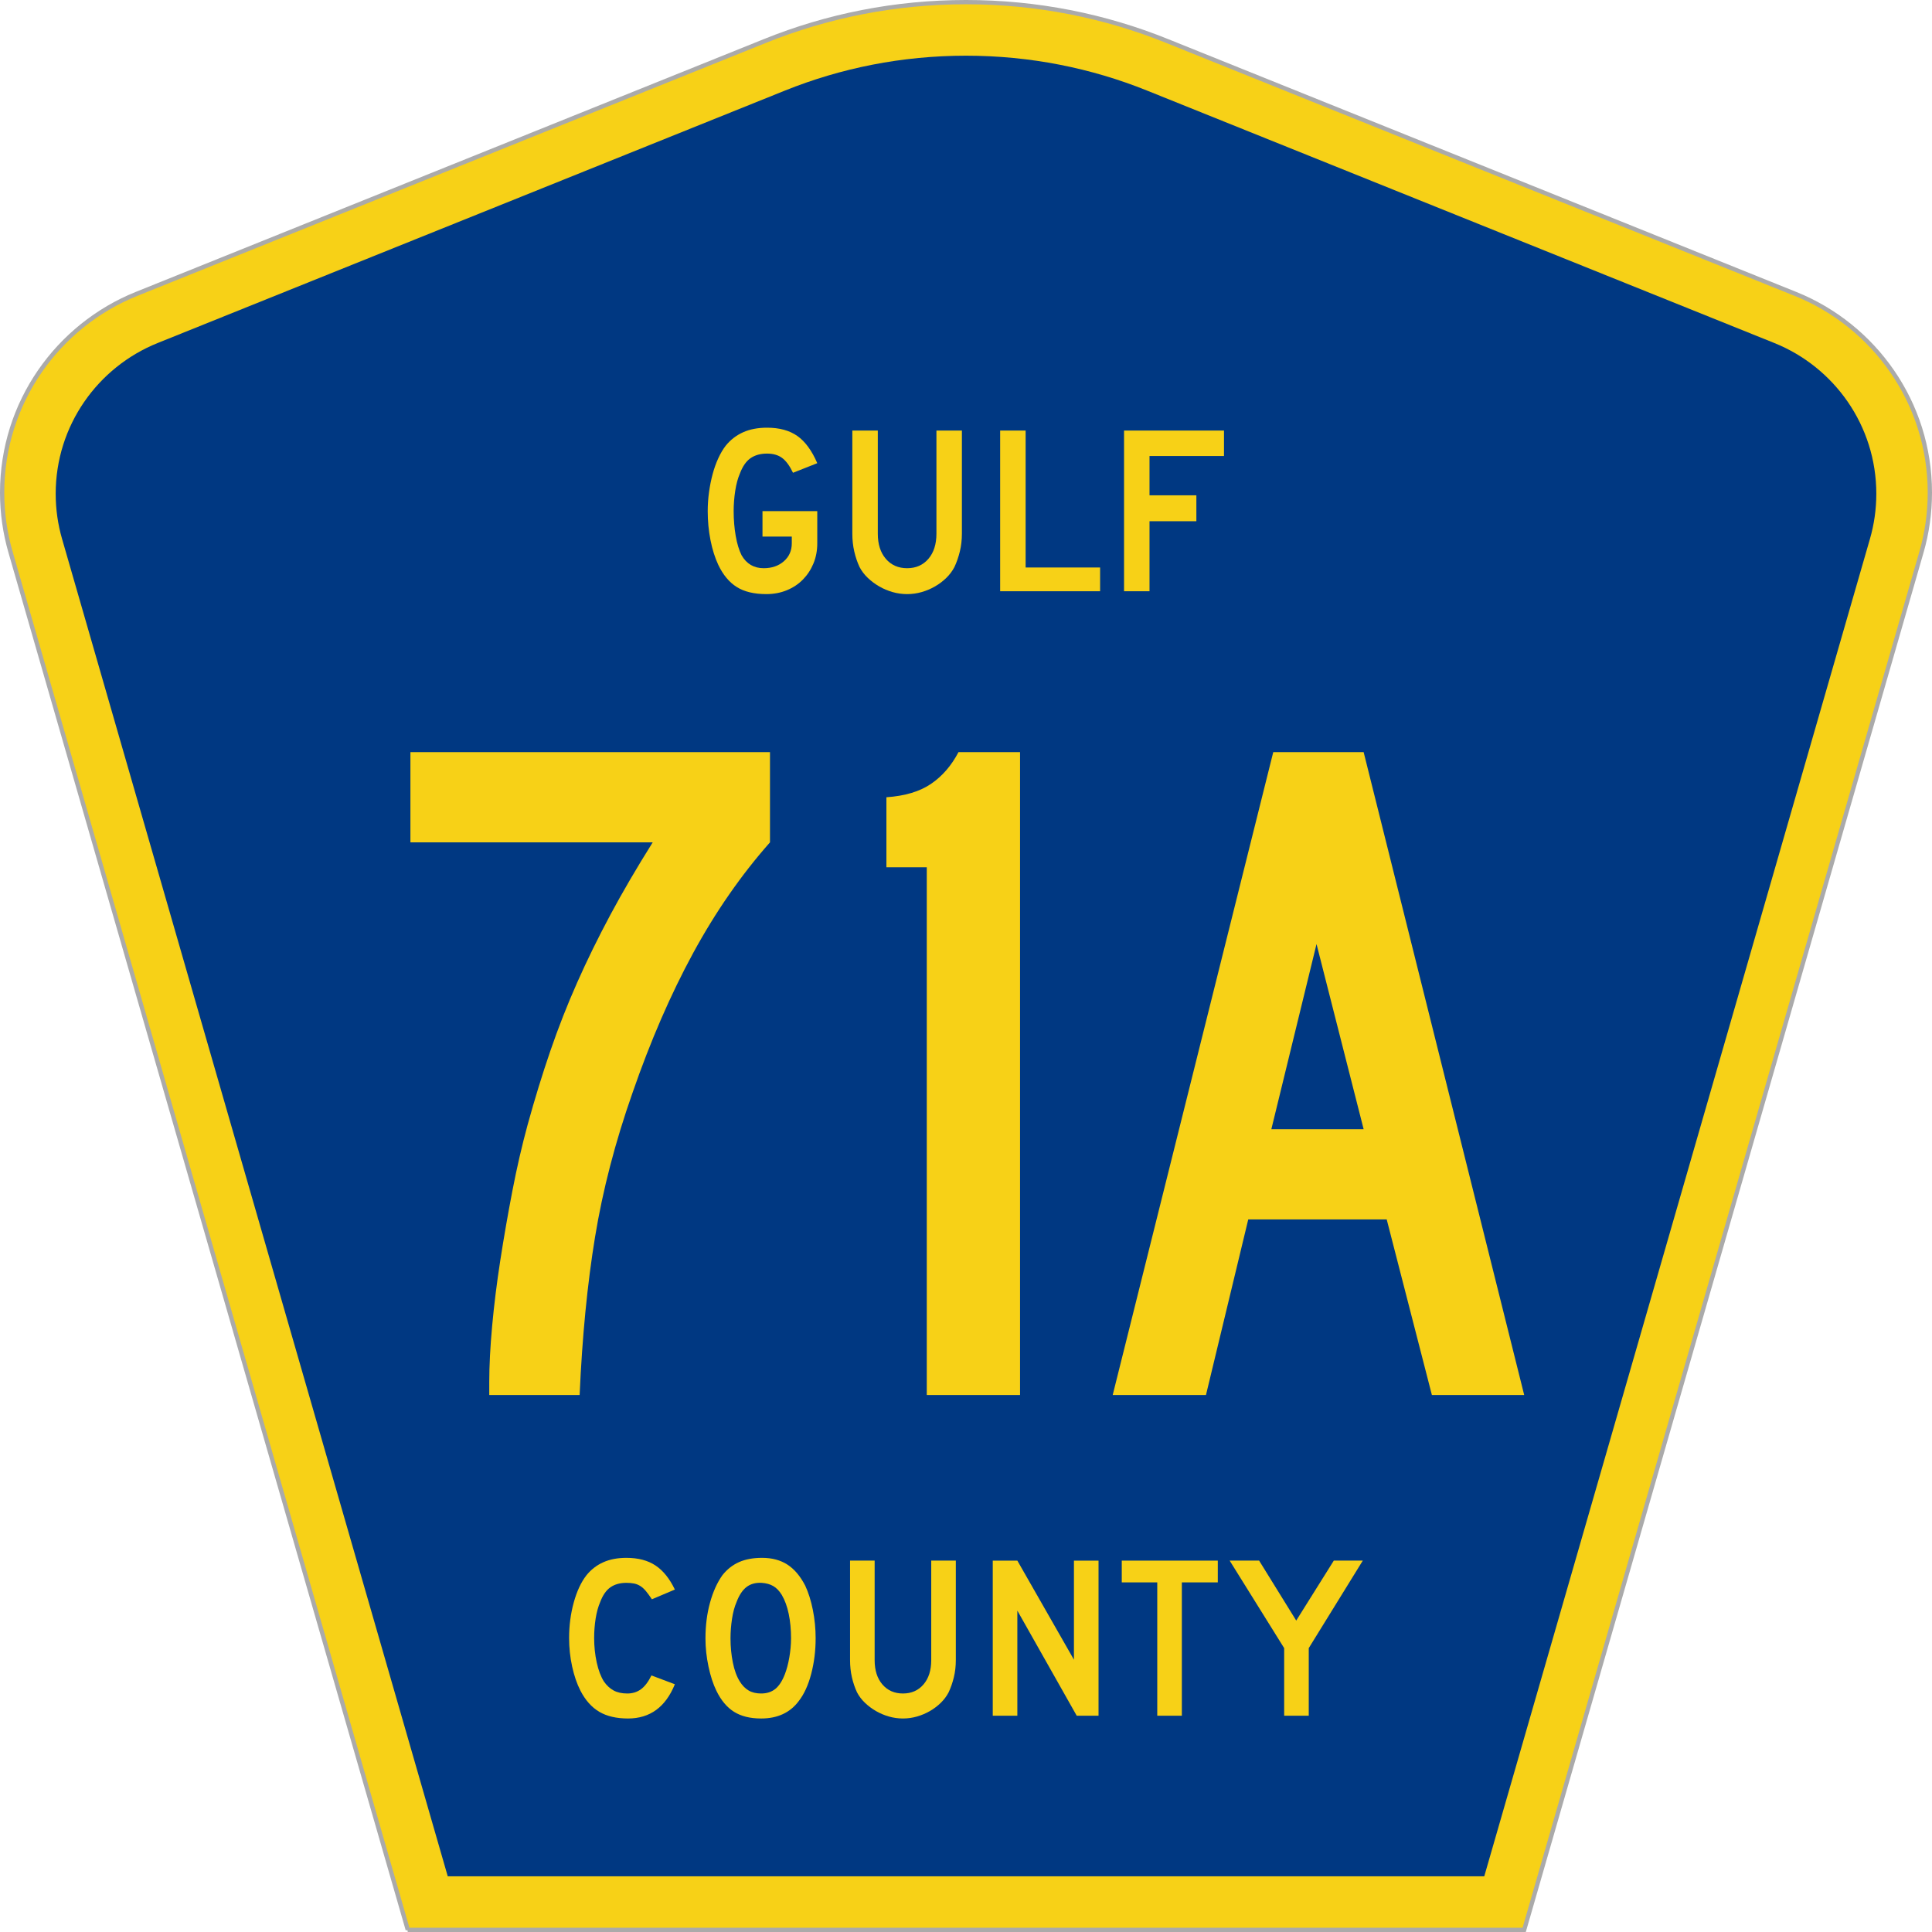 <?xml version="1.0" encoding="UTF-8" standalone="no"?>
<!-- Created with Inkscape (http://www.inkscape.org/) -->

<svg
   xmlns:dc="http://purl.org/dc/elements/1.1/"
   xmlns:cc="http://creativecommons.org/ns#"
   xmlns:rdf="http://www.w3.org/1999/02/22-rdf-syntax-ns#"
   xmlns:svg="http://www.w3.org/2000/svg"
   xmlns="http://www.w3.org/2000/svg"
   version="1.0"
   width="451"
   height="451"
   viewBox="0 0 449.947 451"
   id="Layer_1"
   xml:space="preserve"
   style="overflow:visible"><defs
   id="defs52">
	
	
	
	
</defs>
<g
   id="g2994"><path
     d="M 94.67,450.5 1.92,128.838 c -1.267,-4.396 -1.946,-9.041 -1.946,-13.844 0,-21.002 12.979,-38.979 31.37,-46.385 L 178.084,9.548 c 14.484,-5.835 30.31,-9.048 46.89,-9.048 16.579,0 32.406,3.213 46.89,9.048 L 418.603,68.609 c 18.392,7.406 31.37,25.383 31.37,46.385 0,4.803 -0.678,9.447 -1.946,13.844 l -92.75,321.662 -260.608,0 0,0 z"
     id="path5"
     style="fill:#f7d117;fill-opacity:1;fill-rule:evenodd;stroke:#aaaaaa;stroke-width:1;stroke-miterlimit:4;stroke-opacity:1;stroke-dasharray:none" /><path
     d="m 12.474,115.253 c 0,-15.907 9.823,-29.551 23.79,-35.174 L 182.68,21.156 c 13.047,-5.256 27.317,-8.156 42.294,-8.156 14.976,0 29.247,2.9 42.293,8.156 l 146.416,58.923 c 13.967,5.623 23.791,19.267 23.791,35.174 0,3.661 -0.517,7.181 -1.474,10.502 l -90.046,312.245 -241.96,0 -90.046,-312.245 c -0.957,-3.321 -1.474,-6.841 -1.474,-10.502 z"
     id="path9"
     style="fill:#003882;fill-rule:evenodd" /></g>


<g
   transform="scale(1.001,0.999)"
   id="text1361"
   style="font-size:224.206px;font-style:normal;font-variant:normal;font-weight:normal;font-stretch:normal;text-align:center;line-height:100%;writing-mode:lr-tb;text-anchor:middle;fill:#f7d117;fill-opacity:1;font-family:Roadgeek 2005 Series D"><path
     d="m 179.037,196.833 c -6.724,7.622 -12.702,16.254 -17.933,25.894 -5.232,9.641 -9.94,20.514 -14.122,32.62 -4.037,11.509 -6.953,22.756 -8.748,33.742 -1.795,10.986 -2.991,23.281 -3.589,36.883 l -21.074,0 0,-3.141 c -2e-5,-3.736 0.225,-8.07 0.674,-13.004 0.449,-4.933 1.084,-10.052 1.906,-15.357 0.821,-5.305 1.755,-10.685 2.802,-16.141 1.047,-5.455 2.243,-10.651 3.589,-15.587 1.642,-5.975 3.397,-11.691 5.265,-17.147 1.868,-5.455 3.96,-10.799 6.278,-16.031 2.317,-5.232 4.896,-10.502 7.735,-15.809 2.839,-5.307 6.129,-10.949 9.87,-16.924 l -56.503,0 0,-21.081 83.851,0 0,21.081 z"
     id="path3077"
     style="font-family:Roadgeek 2005 Series C;-inkscape-font-specification:Roadgeek 2005 Series C" /><path
     d="m 215.602,325.973 0,-123.311 -9.415,0 0,-16.367 c 4.333,-0.301 7.808,-1.348 10.424,-3.141 2.616,-1.793 4.745,-4.26 6.387,-7.403 l 14.355,0 0,150.221 z"
     id="path3079"
     style="font-family:Roadgeek 2005 Series C;-inkscape-font-specification:Roadgeek 2005 Series C" /><path
     d="m 333.397,325.973 -10.537,-41.033 -32.288,0 -9.86,41.033 -21.751,0 37.441,-150.221 21.081,0 37.441,150.221 z m -26.904,-105.377 -10.537,43.27 21.526,0 z"
     id="path3081"
     style="font-family:Roadgeek 2005 Series C;-inkscape-font-specification:Roadgeek 2005 Series C" /></g>




<g
   transform="scale(1.001,0.999)"
   id="text1375"
   style="font-size:56.032px;font-style:normal;font-variant:normal;font-weight:normal;font-stretch:normal;text-align:center;line-height:100%;writing-mode:lr-tb;text-anchor:middle;fill:#f7d117;fill-opacity:1;font-family:Roadgeek 2005 Series D"><path
     d="m 190.066,126.946 c -3e-5,1.719 -0.299,3.298 -0.897,4.736 -0.598,1.438 -1.42,2.69 -2.466,3.754 -1.046,1.065 -2.297,1.896 -3.754,2.493 -1.457,0.597 -3.044,0.896 -4.762,0.896 -2.839,0 -5.136,-0.551 -6.891,-1.653 -1.756,-1.102 -3.194,-2.829 -4.316,-5.182 -0.784,-1.681 -1.391,-3.615 -1.82,-5.8 -0.429,-2.185 -0.644,-4.436 -0.644,-6.753 0,-1.493 0.103,-2.978 0.308,-4.454 0.205,-1.476 0.485,-2.876 0.84,-4.202 0.355,-1.326 0.794,-2.558 1.317,-3.698 0.523,-1.139 1.101,-2.12 1.736,-2.942 1.121,-1.383 2.475,-2.429 4.063,-3.139 1.588,-0.71 3.446,-1.064 5.575,-1.064 2.877,3.8e-5 5.231,0.644 7.061,1.933 1.83,1.289 3.38,3.409 4.65,6.36 l -5.66,2.242 c -0.784,-1.644 -1.634,-2.802 -2.549,-3.475 -0.915,-0.673 -2.082,-1.009 -3.503,-1.009 -1.531,4e-5 -2.81,0.355 -3.837,1.064 -1.027,0.71 -1.858,1.905 -2.493,3.587 -0.486,1.121 -0.85,2.475 -1.093,4.062 -0.243,1.587 -0.364,3.165 -0.364,4.734 -1e-5,2.018 0.159,3.942 0.476,5.772 0.317,1.83 0.775,3.343 1.372,4.539 1.158,2.017 2.877,3.025 5.156,3.025 1.905,1e-5 3.474,-0.541 4.706,-1.624 1.232,-1.083 1.848,-2.484 1.848,-4.203 l 0,-1.568 -6.835,0 0,-5.94 12.775,0 0,7.508 z"
     id="path3084" /><path
     d="m 223.792,124.706 c -3e-5,1.457 -0.159,2.839 -0.476,4.146 -0.318,1.307 -0.738,2.521 -1.261,3.641 -0.486,0.935 -1.121,1.785 -1.905,2.55 -0.784,0.765 -1.662,1.428 -2.633,1.989 -0.971,0.56 -2.008,0.999 -3.11,1.317 -1.102,0.317 -2.232,0.476 -3.389,0.476 -1.158,0 -2.289,-0.159 -3.391,-0.476 -1.102,-0.317 -2.139,-0.756 -3.11,-1.317 -0.971,-0.56 -1.858,-1.223 -2.662,-1.989 -0.803,-0.765 -1.447,-1.616 -1.933,-2.55 -0.522,-1.121 -0.933,-2.334 -1.232,-3.641 -0.299,-1.307 -0.449,-2.689 -0.449,-4.146 l 0,-24.095 5.94,0 0,24.095 c -1e-5,2.465 0.626,4.425 1.877,5.882 1.251,1.457 2.904,2.185 4.96,2.185 2.054,1e-5 3.707,-0.728 4.958,-2.185 1.251,-1.457 1.877,-3.418 1.877,-5.882 l 0,-24.095 5.94,0 0,24.095 z"
     id="path3086" /><path
     d="m 232.713,138.153 0,-37.542 5.94,0 0,31.995 17.37,0 0,5.547 z"
     id="path3088" /><path
     d="m 267.545,106.551 0,9.189 10.927,0 0,6.052 -10.927,0 0,16.361 -5.94,0 0,-37.542 23.31,0 0,5.94 z"
     id="path3090" /></g>




<g
   transform="scale(1.001,0.999)"
   id="text1389"
   style="font-size:54.091px;font-style:normal;font-variant:normal;font-weight:normal;font-stretch:normal;text-align:center;line-height:125%;writing-mode:lr-tb;text-anchor:middle;fill:#f7d117;fill-opacity:1;font-family:Roadgeek 2005 Series D"><path
     d="m 156.856,393.557 c -2.164,5.336 -5.806,8.004 -10.926,8.004 -2.705,0 -4.941,-0.523 -6.708,-1.568 -1.767,-1.045 -3.227,-2.686 -4.382,-4.923 -0.829,-1.623 -1.477,-3.517 -1.946,-5.68 -0.469,-2.164 -0.703,-4.381 -0.703,-6.652 0,-2.884 0.36,-5.643 1.081,-8.276 0.721,-2.633 1.712,-4.76 2.975,-6.383 1.082,-1.335 2.389,-2.345 3.922,-3.03 1.533,-0.685 3.327,-1.028 5.381,-1.028 2.741,3e-5 5.004,0.595 6.789,1.785 1.785,1.19 3.29,3.065 4.516,5.625 l -5.355,2.273 c -0.505,-0.757 -0.965,-1.388 -1.38,-1.893 -0.415,-0.505 -0.848,-0.902 -1.298,-1.19 -0.451,-0.288 -0.937,-0.487 -1.46,-0.595 -0.523,-0.108 -1.127,-0.163 -1.813,-0.163 -1.478,3e-5 -2.713,0.343 -3.704,1.028 -0.992,0.685 -1.794,1.839 -2.407,3.462 -0.469,1.082 -0.82,2.362 -1.055,3.84 -0.234,1.479 -0.352,2.993 -0.352,4.544 -1e-5,1.983 0.198,3.885 0.595,5.707 0.397,1.821 0.955,3.309 1.676,4.462 0.649,0.938 1.407,1.641 2.272,2.11 0.866,0.469 1.929,0.703 3.19,0.703 1.227,1e-5 2.291,-0.333 3.193,-1 0.901,-0.667 1.712,-1.74 2.433,-3.219 l 5.464,2.057 z"
     id="path3093" /><path
     d="m 189.683,382.845 c -3e-5,2.885 -0.343,5.644 -1.028,8.277 -0.685,2.632 -1.659,4.76 -2.921,6.383 -2.019,2.704 -4.94,4.056 -8.762,4.056 -2.561,0 -4.67,-0.523 -6.329,-1.568 -1.658,-1.045 -3.029,-2.686 -4.11,-4.923 -0.757,-1.551 -1.37,-3.435 -1.839,-5.652 -0.469,-2.217 -0.703,-4.409 -0.703,-6.573 0,-2.992 0.352,-5.768 1.055,-8.329 0.703,-2.56 1.668,-4.706 2.894,-6.437 1.082,-1.37 2.371,-2.389 3.868,-3.056 1.497,-0.667 3.29,-1.001 5.381,-1.001 2.308,3e-5 4.273,0.523 5.896,1.569 1.623,1.046 3.011,2.687 4.166,4.922 0.757,1.623 1.352,3.517 1.784,5.68 0.432,2.164 0.649,4.381 0.649,6.652 z m -5.733,0 c -2e-5,-2.055 -0.18,-3.957 -0.541,-5.706 -0.36,-1.749 -0.902,-3.237 -1.624,-4.463 -0.577,-0.938 -1.234,-1.623 -1.973,-2.055 -0.739,-0.432 -1.649,-0.685 -2.731,-0.758 -1.406,-0.071 -2.578,0.253 -3.516,0.974 -0.938,0.721 -1.713,1.893 -2.326,3.516 -0.469,1.082 -0.82,2.389 -1.055,3.921 -0.234,1.532 -0.352,3.056 -0.352,4.57 -1e-5,1.948 0.18,3.823 0.541,5.627 0.36,1.803 0.901,3.281 1.622,4.435 0.578,0.938 1.263,1.641 2.056,2.11 0.793,0.469 1.767,0.703 2.921,0.703 1.334,1e-5 2.443,-0.36 3.326,-1.081 0.884,-0.721 1.632,-1.893 2.245,-3.516 0.18,-0.469 0.361,-1.037 0.541,-1.704 0.18,-0.667 0.334,-1.37 0.46,-2.11 0.126,-0.74 0.225,-1.488 0.297,-2.245 0.072,-0.757 0.108,-1.497 0.108,-2.219 z"
     id="path3095" /><path
     d="m 222.376,387.931 c -3e-5,1.406 -0.153,2.741 -0.46,4.002 -0.307,1.262 -0.712,2.433 -1.217,3.515 -0.469,0.902 -1.082,1.723 -1.839,2.462 -0.757,0.739 -1.605,1.379 -2.542,1.92 -0.938,0.541 -1.939,0.965 -3.003,1.271 -1.064,0.306 -2.155,0.46 -3.272,0.46 -1.118,0 -2.209,-0.153 -3.273,-0.46 -1.064,-0.306 -2.065,-0.73 -3.003,-1.271 -0.938,-0.541 -1.794,-1.181 -2.569,-1.92 -0.775,-0.739 -1.397,-1.56 -1.866,-2.462 -0.504,-1.082 -0.9,-2.254 -1.189,-3.515 -0.289,-1.262 -0.433,-2.596 -0.433,-4.002 l 0,-23.261 5.735,0 0,23.261 c -1e-5,2.379 0.604,4.272 1.812,5.679 1.208,1.406 2.804,2.11 4.788,2.11 1.983,1e-5 3.579,-0.703 4.786,-2.11 1.208,-1.406 1.812,-3.299 1.812,-5.679 l 0,-23.261 5.735,0 0,23.261 z"
     id="path3097" /><path
     d="m 250.569,400.913 -13.846,-24.558 0,24.558 -5.735,0 0,-36.242 5.735,0 13.198,23.152 0,-23.152 5.735,0 0,36.242 z"
     id="path3099" /><path
     d="m 275.085,369.757 0,31.156 -5.733,0 0,-31.156 -8.277,0 0,-5.086 22.394,0 0,5.086 z"
     id="path3101" /><path
     d="m 304.68,385.118 0,15.794 -5.733,0 0,-15.794 -12.712,-20.448 6.87,0 8.655,14.01 8.762,-14.01 6.761,0 z"
     id="path3103" /></g>




</svg>
